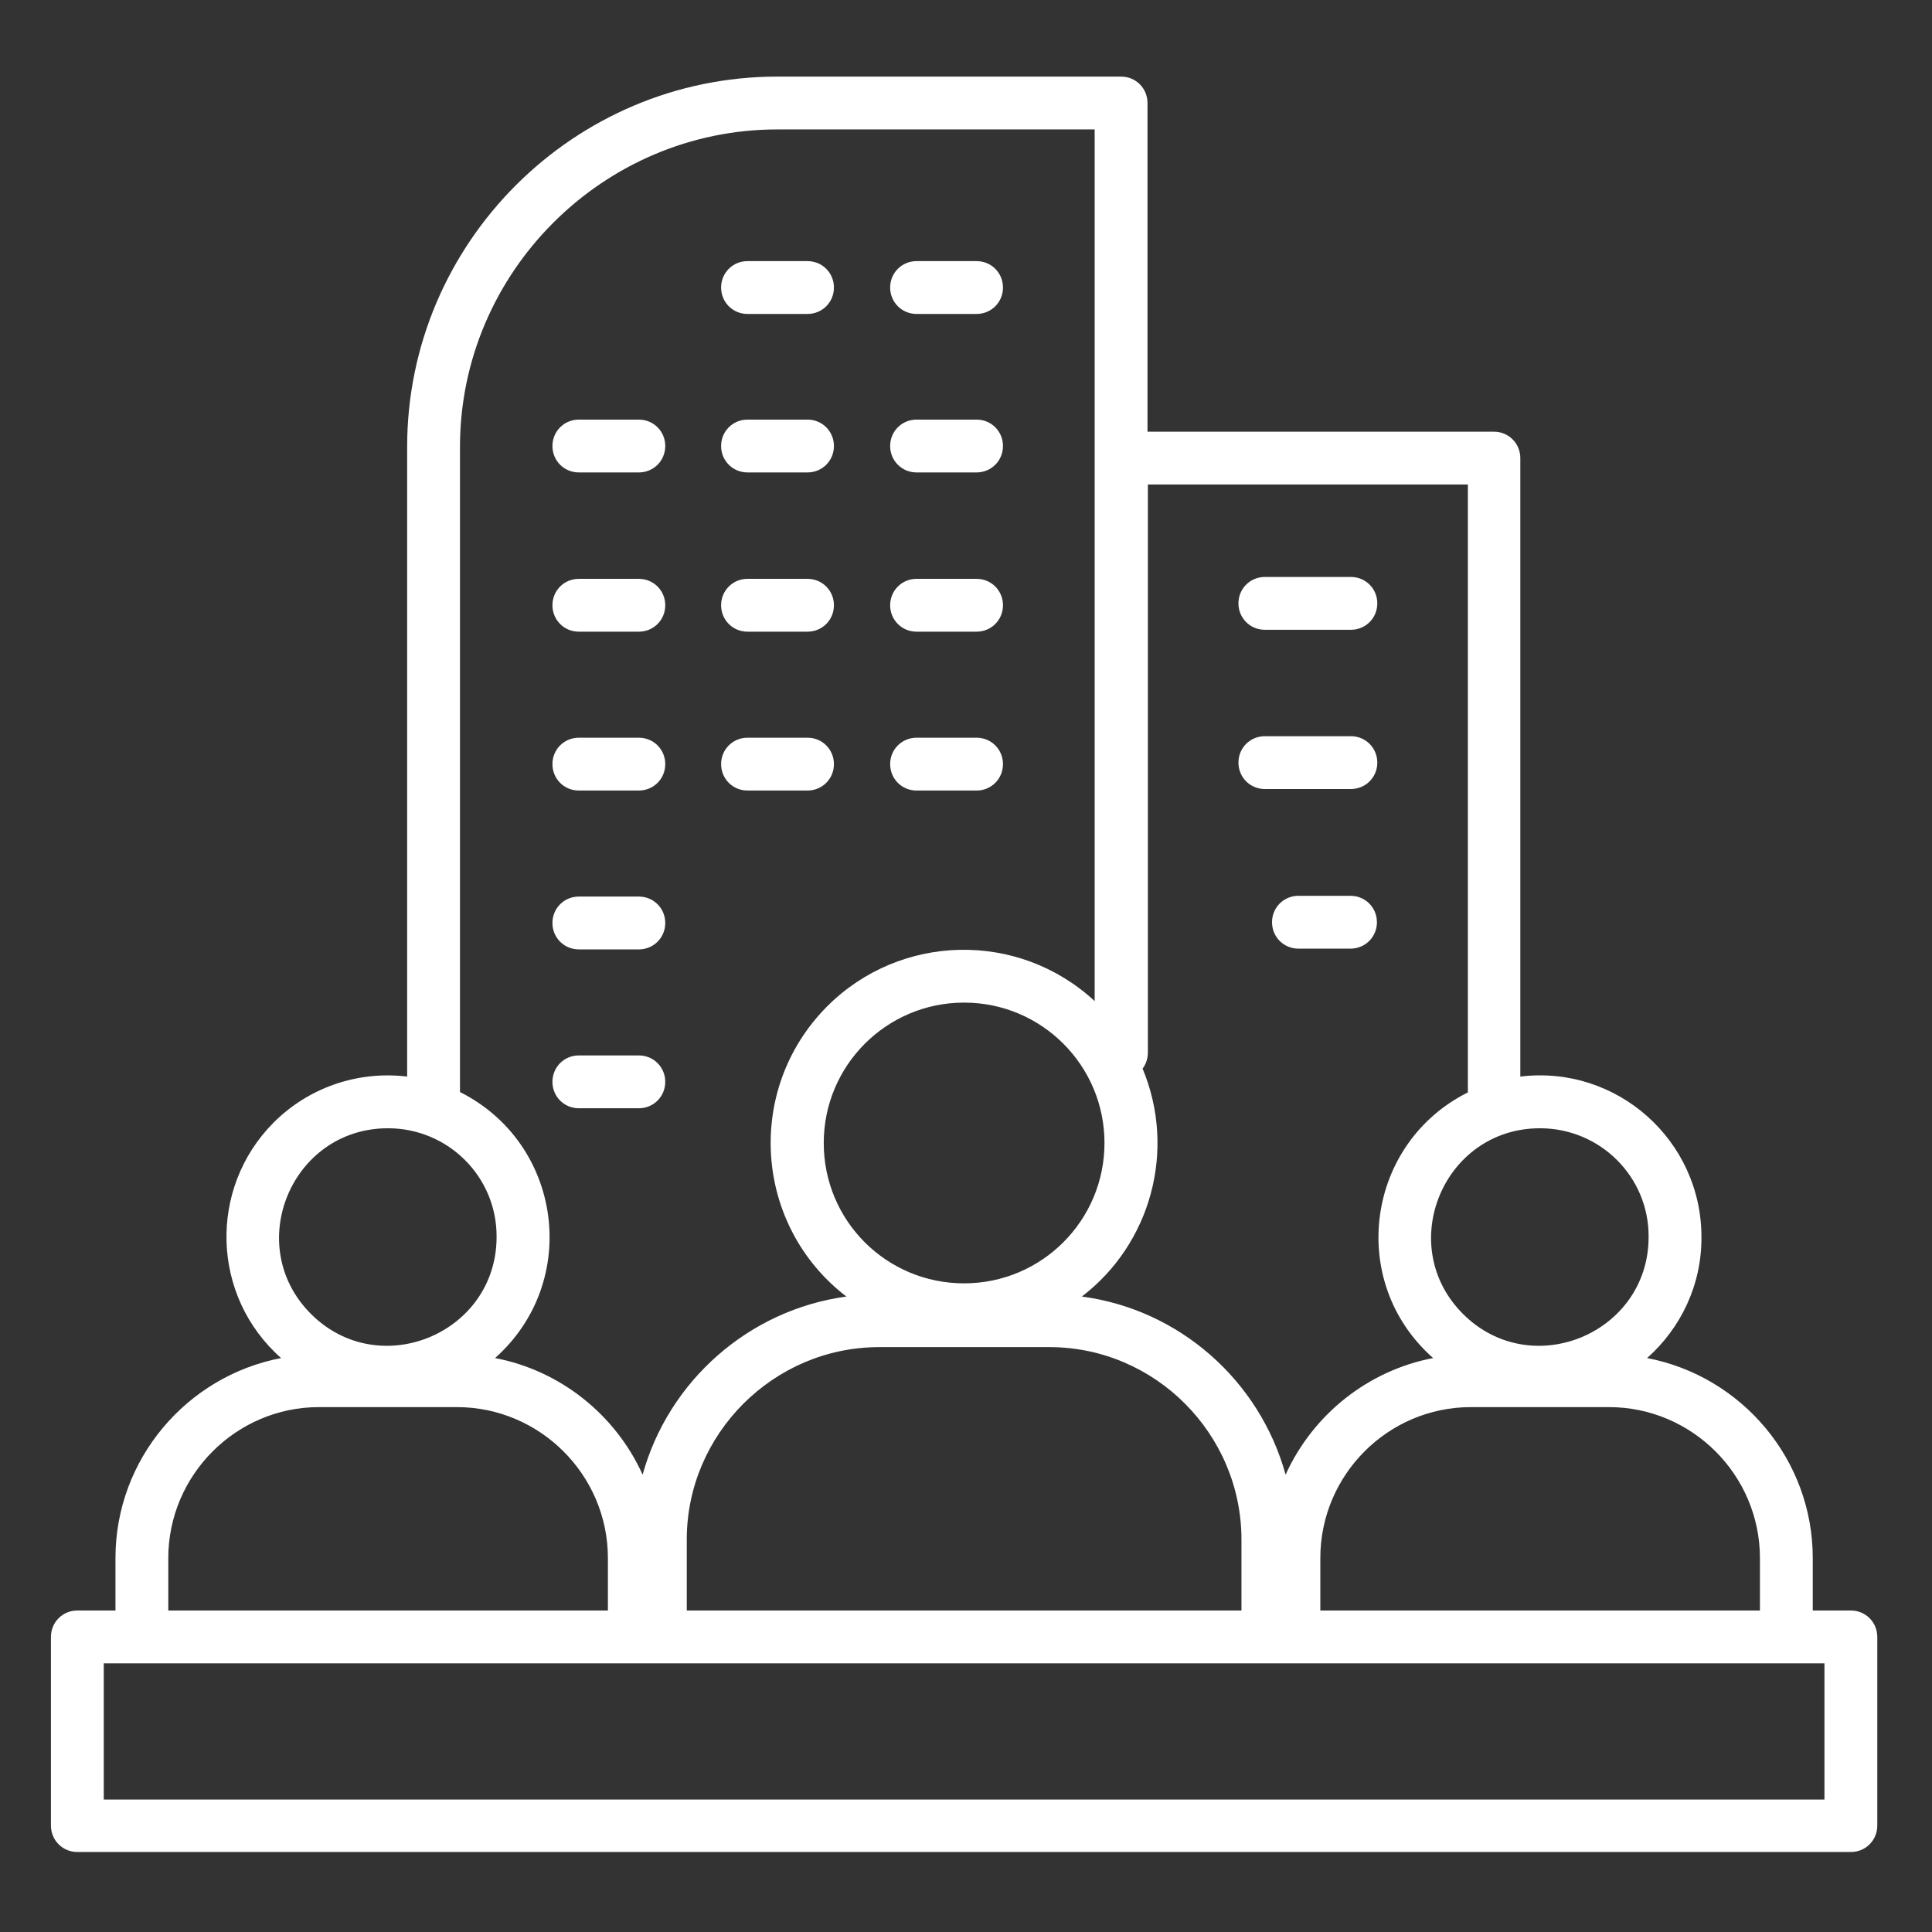 <?xml version="1.0" encoding="utf-8"?>
<!-- Generator: Adobe Illustrator 28.3.0, SVG Export Plug-In . SVG Version: 6.00 Build 0)  -->
<svg version="1.1" id="Warstwa_1" xmlns="http://www.w3.org/2000/svg" xmlns:xlink="http://www.w3.org/1999/xlink" x="0px" y="0px"
	 viewBox="0 0 512 512" style="enable-background:new 0 0 512 512;" xml:space="preserve">
<rect x="0" y="0" width="512" height="512" fill="#333333" stroke="none"/>
<style type="text/css">
	.st0{fill:#FFFFFF;}
</style>
<path class="st0" d="M426.4,372.9h-36.6c-22,0-39.9,18-39.9,40v13.9h116.5v-13.9C466.4,390.9,448.4,372.9,426.4,372.9z M436.5,359.9
	c25.1,4.8,43.9,26.9,43.9,53v13.9h10.1c3.9,0,7,3.1,7,7v50c0,3.9-3.1,7-7,7h-470c-3.9,0-7-3.1-7-7v-50c0-3.9,3.1-7,7-7h10.1v-13.9
	c0-26.1,18.8-48.2,43.9-53c-18.5-16.3-19.4-44.9-2-62.4c9.1-9.1,22-13.8,35.4-12.2V118.4c0-54,44.1-98.1,98.1-98.1h91.1
	c3.9,0,7,3.1,7,7v87.1h91.8c3.9,0,7,3.1,7,7v163.9c25.6-3.1,48,16.9,48,42.5C451,340.5,445.4,352,436.5,359.9L436.5,359.9z
	 M340.7,390.8c7.2-15.9,21.8-27.6,39.1-30.9c-22.9-20.2-17.8-56.9,9.2-70.4V128.4h-84.8v150.5c0,1.6-0.5,3.1-1.4,4.3
	c9,21.6,2.2,46.4-16.1,60.4C312.5,347,333.8,365.8,340.7,390.8z M121.1,372.9H84.5c-21.9,0-39.9,18-39.9,40v13.9h116.5v-13.9
	C161.1,390.9,143.1,372.9,121.1,372.9z M131.2,359.9c17.3,3.3,31.9,15,39.1,30.9c6.9-24.9,28.2-43.7,54-47.2
	c-24.5-18.8-27-54.9-5.1-76.9c19.4-19.4,50.7-20.1,70.9-1.4v-231H206c-46.2,0-84.1,37.9-84.1,84.1v171
	C149,303,154,339.6,131.2,359.9L131.2,359.9z M102.8,299c-25.6,0-38.5,31.1-20.4,49.2s49.2,5.2,49.2-20.4
	C131.7,311.9,118.8,299,102.8,299L102.8,299z M255.5,265.7c-20.6,0-37.2,16.7-37.2,37.2c0,20.6,16.6,37.2,37.2,37.2
	s37.2-16.7,37.2-37.2S276.1,265.7,255.5,265.7z M278.1,357H233c-28,0-51,23-51,51v18.8h147V408C329,380,306.1,357,278.1,357z
	 M408.1,299c-25.6,0-38.5,31.1-20.4,49.2s49.2,5.2,49.2-20.4C437,311.9,424.1,299,408.1,299L408.1,299z M335.2,166.9
	c-3.9,0-7-3.1-7-7s3.1-7,7-7H358c3.9,0,7,3.1,7,7s-3.1,7-7,7H335.2z M344.1,251.4c-3.9,0-7-3.1-7-7s3.1-7,7-7h13.8c3.9,0,7,3.1,7,7
	s-3.1,7-7,7H344.1z M335.2,209.1c-3.9,0-7-3.1-7-7s3.1-7,7-7H358c3.9,0,7,3.1,7,7s-3.1,7-7,7H335.2z M153.4,293.7c-3.9,0-7-3.1-7-7
	s3.1-7,7-7h15.9c3.9,0,7,3.1,7,7s-3.1,7-7,7H153.4z M153.4,251.6c-3.9,0-7-3.1-7-7s3.1-7,7-7h15.9c3.9,0,7,3.1,7,7s-3.1,7-7,7H153.4
	z M153.4,209.5c-3.9,0-7-3.1-7-7s3.1-7,7-7h15.9c3.9,0,7,3.1,7,7s-3.1,7-7,7H153.4z M242.9,209.5c-3.9,0-7-3.1-7-7s3.1-7,7-7h15.9
	c3.9,0,7,3.1,7,7s-3.1,7-7,7H242.9z M198.1,209.5c-3.9,0-7-3.1-7-7s3.1-7,7-7H214c3.9,0,7,3.1,7,7s-3.1,7-7,7H198.1z M153.4,167.4
	c-3.9,0-7-3.1-7-7s3.1-7,7-7h15.9c3.9,0,7,3.1,7,7s-3.1,7-7,7H153.4z M242.9,167.4c-3.9,0-7-3.1-7-7s3.1-7,7-7h15.9c3.9,0,7,3.1,7,7
	s-3.1,7-7,7H242.9z M198.1,167.4c-3.9,0-7-3.1-7-7s3.1-7,7-7H214c3.9,0,7,3.1,7,7s-3.1,7-7,7H198.1z M153.4,125.2c-3.9,0-7-3.1-7-7
	c0-3.9,3.1-7,7-7h15.9c3.9,0,7,3.1,7,7c0,3.9-3.1,7-7,7H153.4z M242.9,125.2c-3.9,0-7-3.1-7-7c0-3.9,3.1-7,7-7h15.9c3.9,0,7,3.1,7,7
	c0,3.9-3.1,7-7,7H242.9z M198.1,125.2c-3.9,0-7-3.1-7-7c0-3.9,3.1-7,7-7H214c3.9,0,7,3.1,7,7c0,3.9-3.1,7-7,7H198.1z M242.9,83.2
	c-3.9,0-7-3.1-7-7c0-3.9,3.1-7,7-7h15.9c3.9,0,7,3.1,7,7c0,3.9-3.1,7-7,7H242.9z M198.1,83.2c-3.9,0-7-3.1-7-7c0-3.9,3.1-7,7-7H214
	c3.9,0,7,3.1,7,7c0,3.9-3.1,7-7,7H198.1z M27.5,476.9h456v-36.1h-456V476.9z"/>
</svg>
